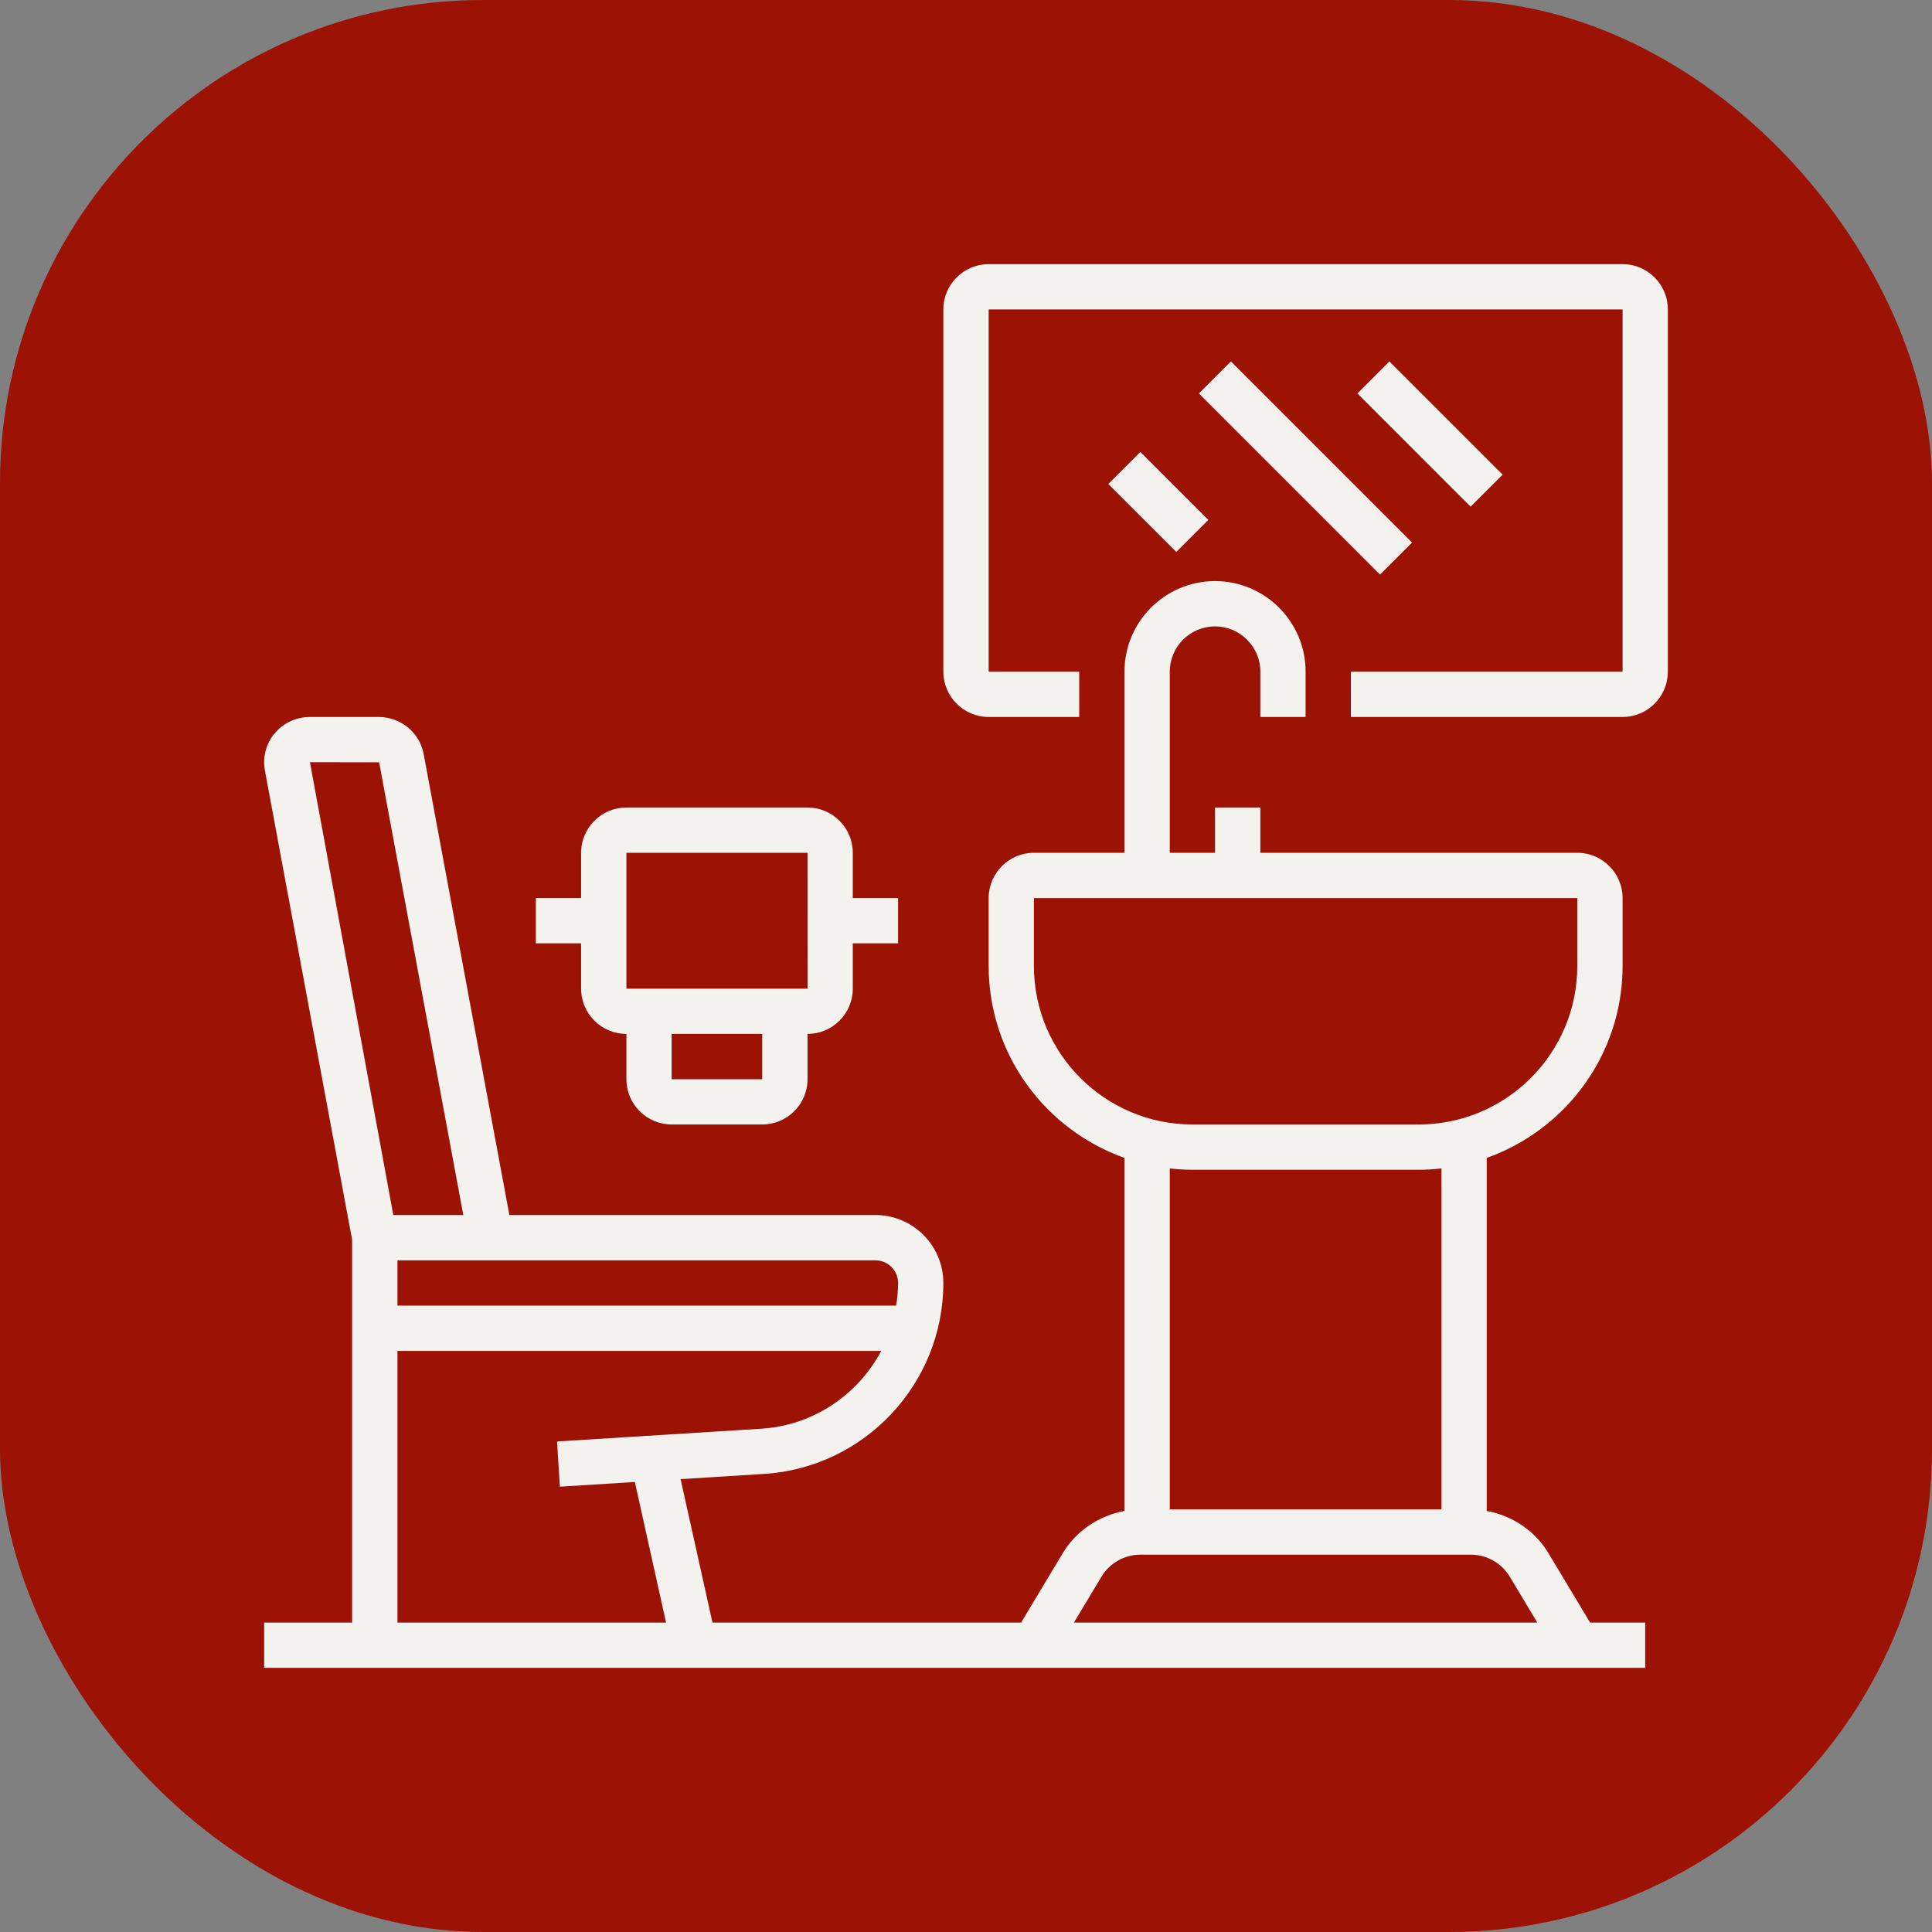 <svg xmlns="http://www.w3.org/2000/svg" fill="none" viewBox="0 0 40 40" height="40" width="40">
<rect x="0" y="0" width="40" height="40" fill="#808080" stroke="none"/>
<rect fill="#9C1205" rx="10" height="40" width="40"></rect>
<g clip-path="url(#clip0_2002_11)">
<path fill="#F4F2EF" d="M12.031 20.469C12.031 20.986 12.452 21.406 12.969 21.406V22.344C12.969 22.861 13.389 23.281 13.906 23.281H15.781C16.298 23.281 16.719 22.861 16.719 22.344V21.406C17.236 21.406 17.656 20.986 17.656 20.469V19.531H18.594V18.594H17.656V17.656C17.656 17.139 17.236 16.719 16.719 16.719H12.969C12.452 16.719 12.031 17.139 12.031 17.656V18.594H11.094V19.531H12.031V20.469ZM15.781 22.344H13.906V21.406H15.781V22.344ZM12.969 17.656H16.719L16.72 20.469H12.969V17.656Z"></path>
<path fill="#F4F2EF" d="M32.061 32.16C31.782 31.693 31.309 31.378 30.781 31.283V23.973C32.417 23.392 33.594 21.833 33.594 20V18.594C33.594 18.077 33.173 17.656 32.656 17.656H26.094V16.719H25.156V17.656H24.219V13.906C24.219 13.389 24.639 12.969 25.156 12.969C25.673 12.969 26.094 13.389 26.094 13.906V14.844H27.031V13.906C27.031 12.872 26.19 12.031 25.156 12.031C24.122 12.031 23.281 12.872 23.281 13.906V17.656H21.406C20.889 17.656 20.469 18.077 20.469 18.594V20C20.469 21.833 21.645 23.392 23.281 23.973V31.283C22.754 31.378 22.281 31.694 22.001 32.16L21.141 33.594H14.751L14.091 30.624L15.817 30.516C17.9 30.386 19.531 28.649 19.531 26.562C19.531 25.787 18.9 25.156 18.125 25.156H10.546L8.772 15.613C8.689 15.167 8.297 14.844 7.839 14.844H6.417C6.132 14.844 5.865 14.969 5.684 15.186C5.506 15.4 5.434 15.679 5.484 15.95L7.29 25.668V33.594H5.469V34.531H34.062V33.594H32.922L32.061 32.16ZM21.406 20V18.594H32.656V20C32.656 21.809 31.184 23.281 29.375 23.281H24.688C22.879 23.281 21.406 21.809 21.406 20ZM24.688 24.219H29.375C29.534 24.219 29.69 24.208 29.844 24.191V31.25H24.219V24.191C24.373 24.208 24.529 24.219 24.688 24.219ZM22.805 32.643C22.973 32.362 23.281 32.188 23.608 32.188H30.454C30.781 32.188 31.089 32.362 31.258 32.643L31.828 33.594H22.234L22.805 32.643ZM18.594 26.562C18.594 26.722 18.578 26.878 18.554 27.031H8.229V26.094H18.125C18.384 26.094 18.594 26.304 18.594 26.562ZM6.417 15.781L7.85 15.783L9.592 25.156H8.143L6.417 15.781ZM8.229 27.969H18.245C17.766 28.873 16.843 29.513 15.758 29.58L11.533 29.844L11.592 30.78L13.144 30.683L13.79 33.594H8.229V27.969Z"></path>
<path fill="#F4F2EF" d="M33.594 5.469H20.469C19.952 5.469 19.531 5.889 19.531 6.406V13.906C19.531 14.423 19.952 14.844 20.469 14.844H22.344V13.906H20.469V6.406H33.594V13.906H27.969V14.844H33.594C34.111 14.844 34.531 14.423 34.531 13.906V6.406C34.531 5.889 34.111 5.469 33.594 5.469Z"></path>
<path fill="#F4F2EF" d="M22.947 10.021L23.61 9.358L25.017 10.764L24.354 11.427L22.947 10.021Z"></path>
<path fill="#F4F2EF" d="M24.822 8.146L25.485 7.483L29.235 11.233L28.572 11.896L24.822 8.146Z"></path>
<path fill="#F4F2EF" d="M28.104 8.146L28.766 7.483L31.11 9.827L30.447 10.49L28.104 8.146Z"></path>
</g>
<defs>
<clipPath id="clip0_2002_11">
<rect transform="translate(5 5)" fill="white" height="30" width="30"></rect>
</clipPath>
</defs>
</svg>

